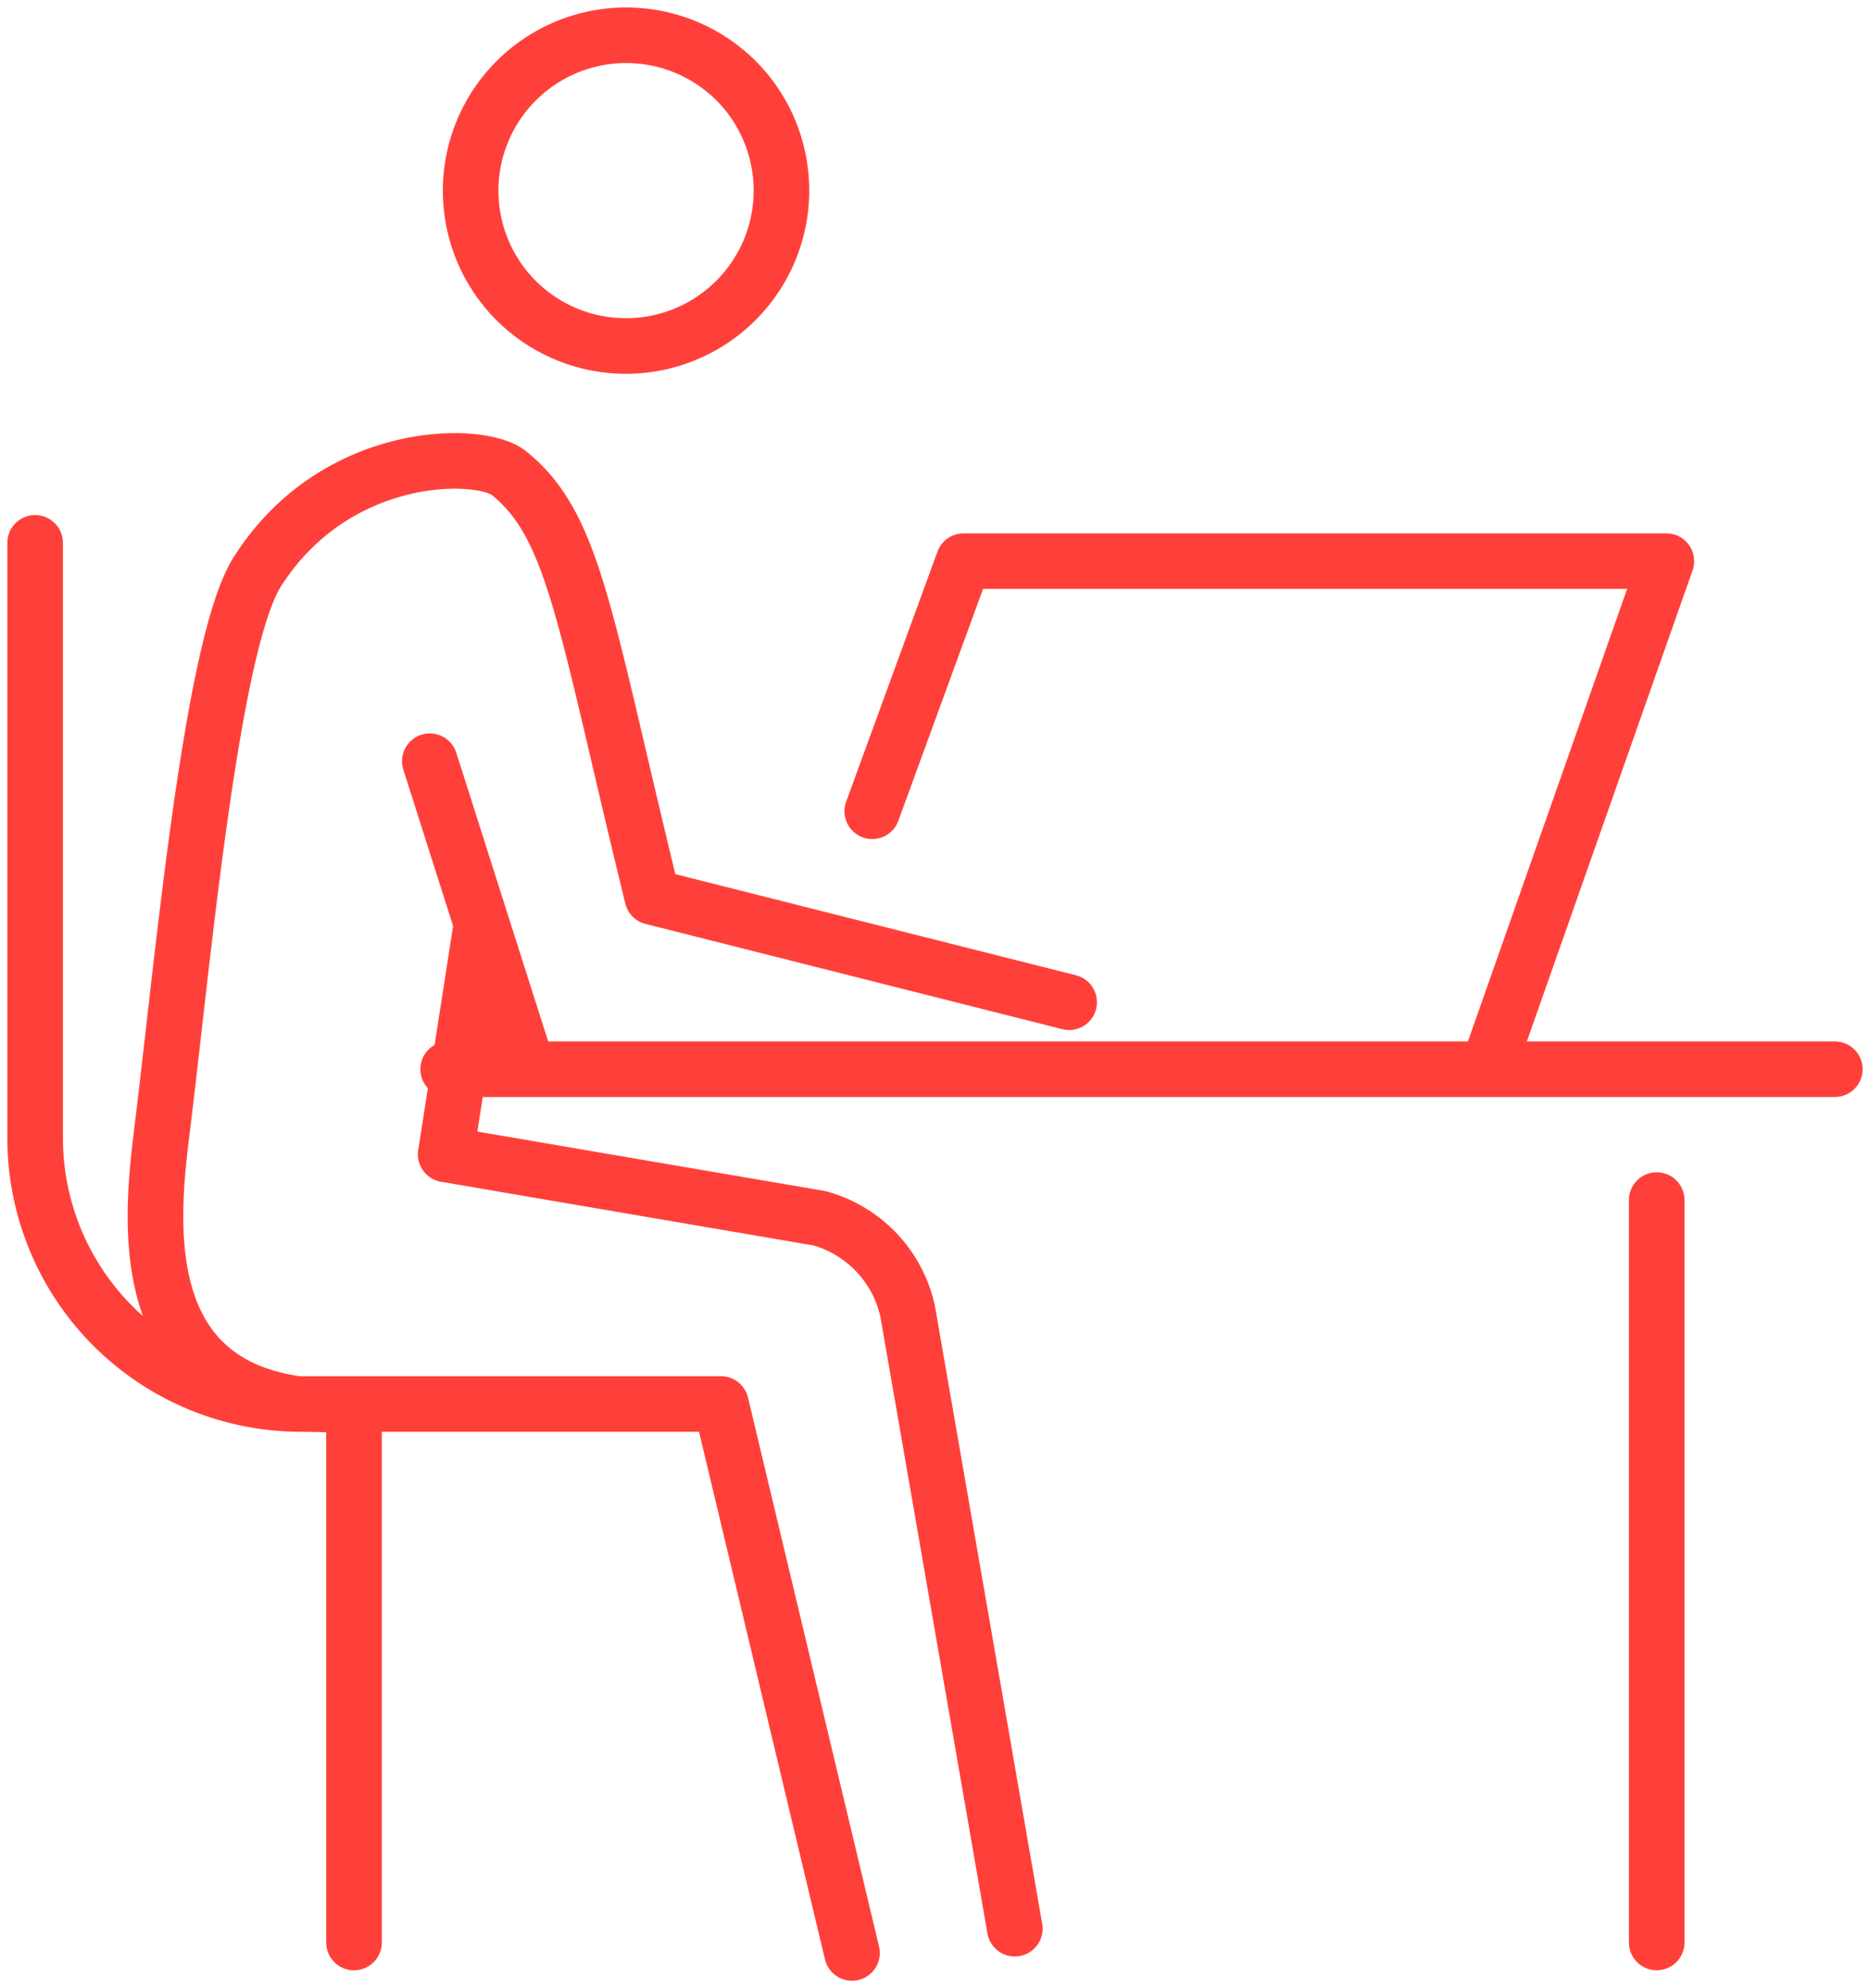 <svg id="Componente_10_1" data-name="Componente 10 – 1" xmlns="http://www.w3.org/2000/svg" xmlns:xlink="http://www.w3.org/1999/xlink" width="47.097" height="50.077" viewBox="0 0 47.097 50.077">
  <defs>
    <clipPath id="clip-path">
      <path id="Trazado_248" data-name="Trazado 248" d="M0,21.858H47.1V-28.219H0Z" transform="translate(0 28.219)" fill="none"/>
    </clipPath>
  </defs>
  <g id="Grupo_13800" data-name="Grupo 13800" clip-path="url(#clip-path)">
    <g id="Grupo_13797" data-name="Grupo 13797" transform="translate(0.887 11.61)">
      <path id="Trazado_245" data-name="Trazado 245" d="M3.484,10.378,2.26,10.356A6.7,6.7,0,0,1-4.5,3.691V-11.334M16.073,24.182l-3.3-13.826H2.114c-4.33-.594-3.636-5.1-3.384-7.173C-.763-.994-.046-8.8,1.092-10.6c1.977-3.121,5.627-3.068,6.339-2.493C9.1-11.751,9.322-9.442,11.044-2.415L21.542.236" transform="translate(4.498 13.398)" fill="none" stroke="#ff403a" stroke-linecap="round" stroke-linejoin="round" stroke-width="1.4"/>
    </g>
    <g id="Grupo_13798" data-name="Grupo 13798" transform="translate(11.85 0.888)">
      <path id="Trazado_246" data-name="Trazado 246" d="M3.014.6a3.917,3.917,0,0,1-.46,5.519,3.915,3.915,0,0,1-5.519-.46A3.915,3.915,0,0,1-2.5.145,3.917,3.917,0,0,1,3.014.6Z" transform="translate(3.891 0.781)" fill="none" stroke="#ff403a" stroke-linecap="round" stroke-linejoin="round" stroke-width="1.4"/>
    </g>
    <g id="Grupo_13799" data-name="Grupo 13799" transform="translate(11.223 23.364)">
      <path id="Trazado_247" data-name="Trazado 247" d="M.389,0-.5,5.712l9.416,1.61a3.125,3.125,0,0,1,2.218,2.339l2.7,15.554" transform="translate(0.502)" fill="none" stroke="#ff403a" stroke-linecap="round" stroke-linejoin="round" stroke-width="1.4"/>
    </g>
  </g>
  <g id="Grupo_13801" data-name="Grupo 13801" transform="translate(10.825 19.173)">
    <path id="Trazado_249" data-name="Trazado 249" d="M0,0,2.328,7.315" fill="none" stroke="#ff403a" stroke-linecap="round" stroke-linejoin="round" stroke-width="1.4"/>
  </g>
  <g id="Grupo_13804" data-name="Grupo 13804" clip-path="url(#clip-path)">
    <g id="Grupo_13802" data-name="Grupo 13802" transform="translate(11.287 26.931)">
      <path id="Trazado_250" data-name="Trazado 250" d="M0,0H34.924" fill="none" stroke="#ff403a" stroke-linecap="round" stroke-linejoin="round" stroke-width="1.4"/>
    </g>
    <g id="Grupo_13803" data-name="Grupo 13803" transform="translate(41.725 30.227)">
      <path id="Trazado_251" data-name="Trazado 251" d="M0,0V18.7" fill="none" stroke="#ff403a" stroke-linecap="round" stroke-linejoin="round" stroke-width="1.4"/>
    </g>
  </g>
  <g id="Grupo_13805" data-name="Grupo 13805" transform="translate(21.968 14.131)">
    <path id="Trazado_253" data-name="Trazado 253" d="M0,2.751l2.3-6.3H20l-4.362,12.4" transform="translate(0 3.552)" fill="none" stroke="#ff403a" stroke-linecap="round" stroke-linejoin="round" stroke-width="1.4"/>
  </g>
  <g id="Grupo_13807" data-name="Grupo 13807" clip-path="url(#clip-path)">
    <g id="Grupo_13806" data-name="Grupo 13806" transform="translate(8.916 35.766)">
      <path id="Trazado_254" data-name="Trazado 254" d="M0,0V13.162" fill="none" stroke="#ff403a" stroke-linecap="round" stroke-linejoin="round" stroke-width="1.4"/>
    </g>
  </g>
</svg>
